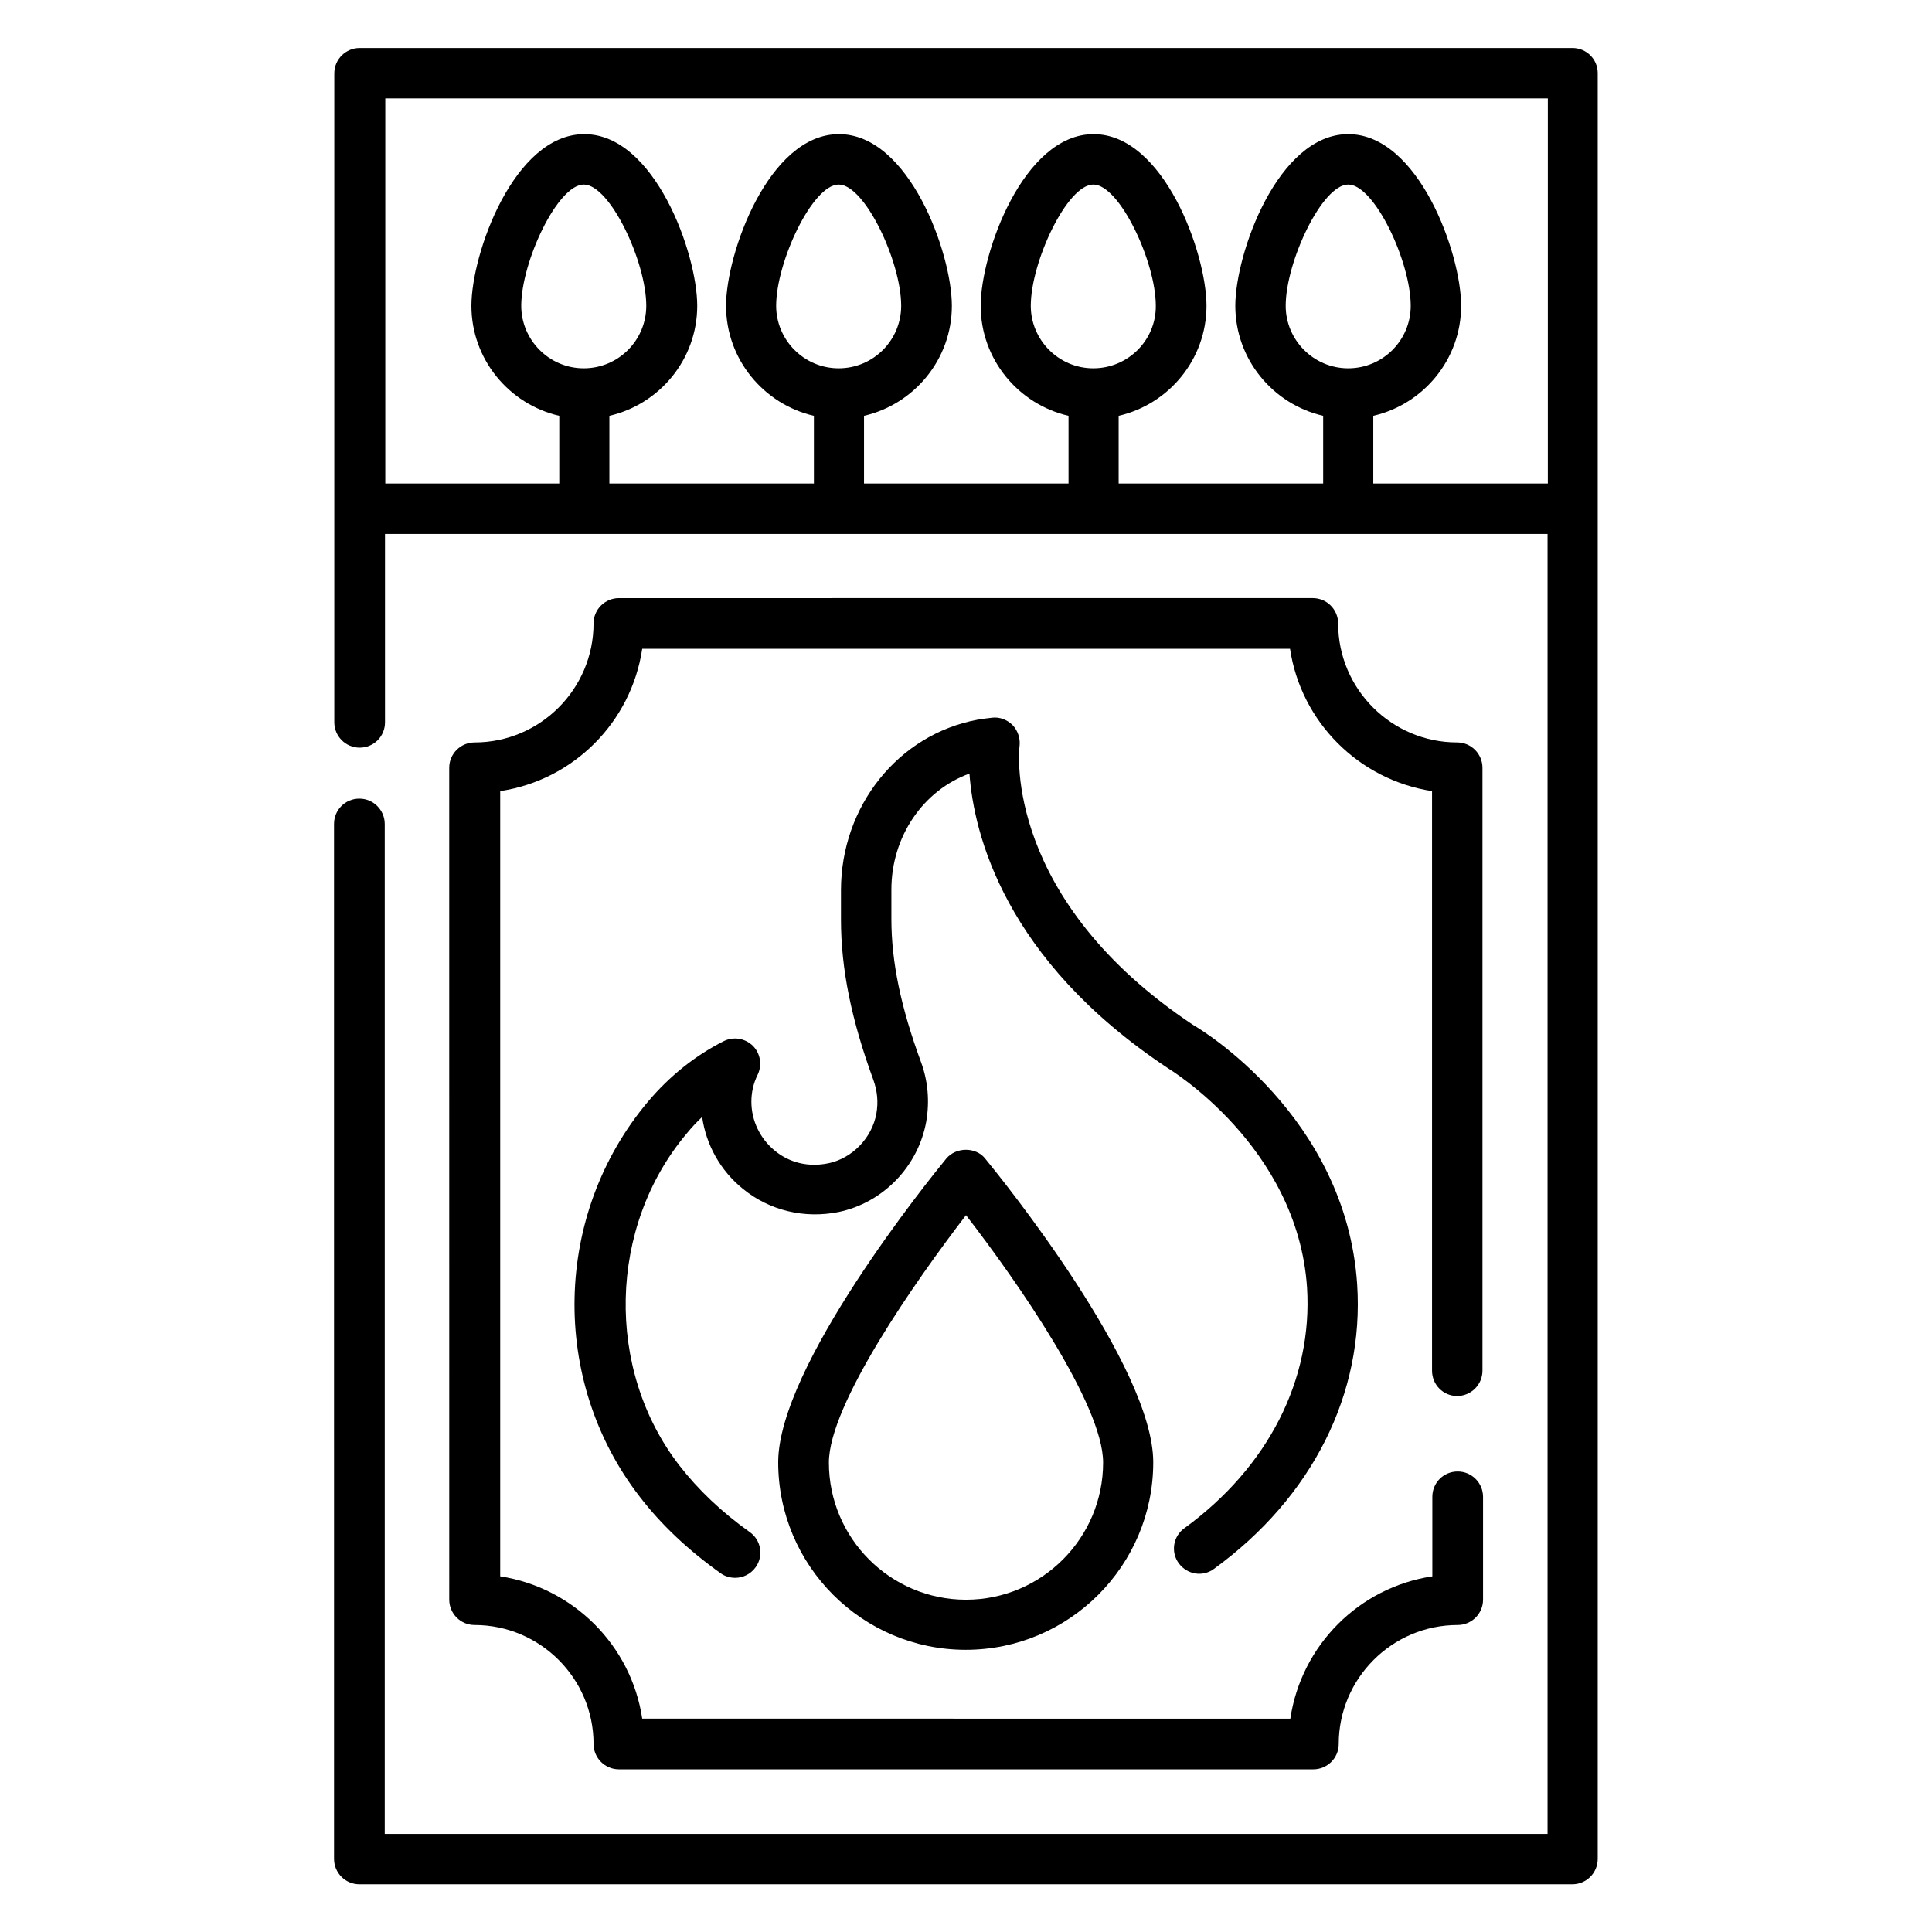 <?xml version="1.0" encoding="UTF-8"?>
<!-- The Best Svg Icon site in the world: iconSvg.co, Visit us! https://iconsvg.co -->
<svg fill="#000000" width="800px" height="800px" version="1.1" viewBox="144 144 512 512" xmlns="http://www.w3.org/2000/svg">
 <g>
  <path d="m530.15 513.96c3.664 0 6.719-2.977 6.719-6.719v-159.77c0-3.664-2.977-6.719-6.719-6.719-17.328 0-31.527-14.121-31.527-31.527 0-3.664-2.977-6.719-6.719-6.719l-183.89 0.004c-3.664 0-6.719 2.977-6.719 6.719 0 17.328-14.121 31.527-31.527 31.527-3.664 0-6.719 2.977-6.719 6.719l0.004 220.45c0 3.664 2.977 6.719 6.719 6.719 17.328 0 31.527 14.121 31.527 31.527 0 3.664 2.977 6.719 6.719 6.719h184.04c3.664 0 6.719-2.977 6.719-6.719 0-17.328 14.121-31.527 31.527-31.527 3.664 0 6.719-2.977 6.719-6.719v-27.25c0-3.664-2.977-6.719-6.719-6.719-3.742 0-6.719 2.977-6.719 6.719v21.07c-19.391 2.902-34.73 18.242-37.633 37.711l-171.76-0.004c-2.902-19.391-18.242-34.73-37.633-37.711v-208.09c19.391-2.902 34.73-18.242 37.633-37.711h171.68c2.902 19.391 18.242 34.73 37.633 37.711v153.59c0 3.738 2.977 6.715 6.641 6.715z"/>
  <path d="m560.68 156.72h-321.37c-3.664 0-6.719 2.977-6.719 6.719v171.98c0 3.664 2.977 6.719 6.719 6.719s6.719-2.977 6.719-6.719v-49.922h308.09v344.5h-308.16v-267.63c0-3.664-2.977-6.719-6.719-6.719s-6.719 2.977-6.719 6.719l0.004 274.27c0 3.664 2.977 6.719 6.719 6.719h321.45c3.664 0 6.719-2.977 6.719-6.719v-473.28c0-3.664-2.981-6.641-6.719-6.641zm-261.98 84.887c-9.16 0-16.566-7.481-16.566-16.566 0-11.602 9.617-32.137 16.566-32.137 6.945 0 16.566 20.457 16.566 32.137-0.004 9.16-7.406 16.566-16.566 16.566zm67.555 0c-9.16 0-16.566-7.481-16.566-16.566 0-11.602 9.617-32.137 16.566-32.137 6.945 0 16.566 20.457 16.566 32.137 0 9.16-7.406 16.566-16.566 16.566zm67.48 0c-9.16 0-16.566-7.481-16.566-16.566 0-11.602 9.617-32.137 16.566-32.137 6.945 0 16.566 20.457 16.566 32.137 0.074 9.16-7.406 16.566-16.566 16.566zm67.555 0c-9.16 0-16.566-7.481-16.566-16.566 0-11.602 9.617-32.137 16.566-32.137 6.945 0 16.566 20.457 16.566 32.137 0 9.16-7.406 16.566-16.566 16.566zm6.644 30.531v-17.938c13.281-3.055 23.281-14.961 23.281-29.16 0-13.895-11.297-45.496-29.922-45.496s-29.922 31.602-29.922 45.496c0 14.199 10 26.105 23.281 29.16v17.938h-54.199v-17.938c13.281-3.055 23.281-14.961 23.281-29.16 0-13.895-11.297-45.496-29.922-45.496s-29.922 31.602-29.922 45.496c0 14.199 10 26.105 23.281 29.16v17.938h-54.199v-17.938c13.281-3.055 23.281-14.961 23.281-29.16 0-13.895-11.297-45.496-29.922-45.496s-29.922 31.602-29.922 45.496c0 14.199 10 26.105 23.281 29.16v17.938h-54.199v-17.938c13.281-3.055 23.281-14.961 23.281-29.16 0-13.895-11.297-45.496-29.922-45.496s-29.922 31.602-29.922 45.496c0 14.199 10 26.105 23.281 29.16v17.938h-46.105v-102.06h308.09v102.06z"/>
  <path d="m394.81 450.99c-4.582 5.574-44.578 55.113-44.578 80.531 0 27.402 22.289 49.695 49.695 49.695 27.402 0 49.695-22.289 49.695-49.695 0-25.418-40-74.961-44.578-80.531-2.449-3.051-7.641-3.051-10.234 0zm5.191 116.95c-20.074 0-36.336-16.336-36.336-36.336 0-15.344 22.902-48.09 36.336-65.57 13.512 17.48 36.336 50.227 36.336 65.57-0.004 20-16.262 36.336-36.336 36.336z"/>
  <path d="m457.86 549c-2.977 2.137-3.664 6.336-1.449 9.312 2.215 2.977 6.336 3.664 9.312 1.449 26.031-18.93 39.848-46.41 37.938-75.418-2.977-44.656-41.906-67.863-43.207-68.547-50.305-33.359-46.488-72.52-46.258-74.121 0.23-1.984-0.457-4.047-1.832-5.496-1.449-1.449-3.434-2.215-5.418-1.984-1.297 0.152-2.594 0.305-3.894 0.535-20.992 3.894-36.184 22.902-36.184 45.191v7.785c0 13.055 2.75 26.566 8.625 42.594 0.992 2.824 1.297 5.727 0.762 8.777-1.145 6.488-6.414 11.91-12.746 13.207-5.191 1.07-10.23-0.078-14.199-3.359-3.894-3.207-6.184-7.938-6.184-12.977 0-2.441 0.535-4.887 1.68-7.176 1.223-2.594 0.688-5.648-1.297-7.633-2.062-1.984-5.113-2.519-7.711-1.223-7.559 3.816-14.352 9.238-20.074 16.031-25.113 29.848-26.031 73.891-2.215 104.66 5.727 7.481 12.977 14.273 21.449 20.305 1.145 0.84 2.519 1.223 3.894 1.223 2.062 0 4.121-0.992 5.418-2.824 2.137-2.977 1.449-7.176-1.602-9.312-7.406-5.266-13.664-11.223-18.625-17.633-19.695-25.418-18.855-63.281 1.91-87.938 1.297-1.602 2.672-3.055 4.121-4.426 1.07 7.481 4.887 14.273 10.84 19.082 7.023 5.727 16.258 7.938 25.344 6.106 11.754-2.441 21.07-12.062 23.207-23.969 0.918-5.344 0.457-10.762-1.375-15.727-5.344-14.504-7.863-26.566-7.863-37.938v-7.785c0-14.121 8.473-26.336 20.688-30.762 1.145 15.801 9.16 49.234 52.52 78.016 0.305 0.23 34.426 20.688 36.945 58.168 1.527 24.422-10.305 47.625-32.52 63.809z"/>
 </g>
</svg>